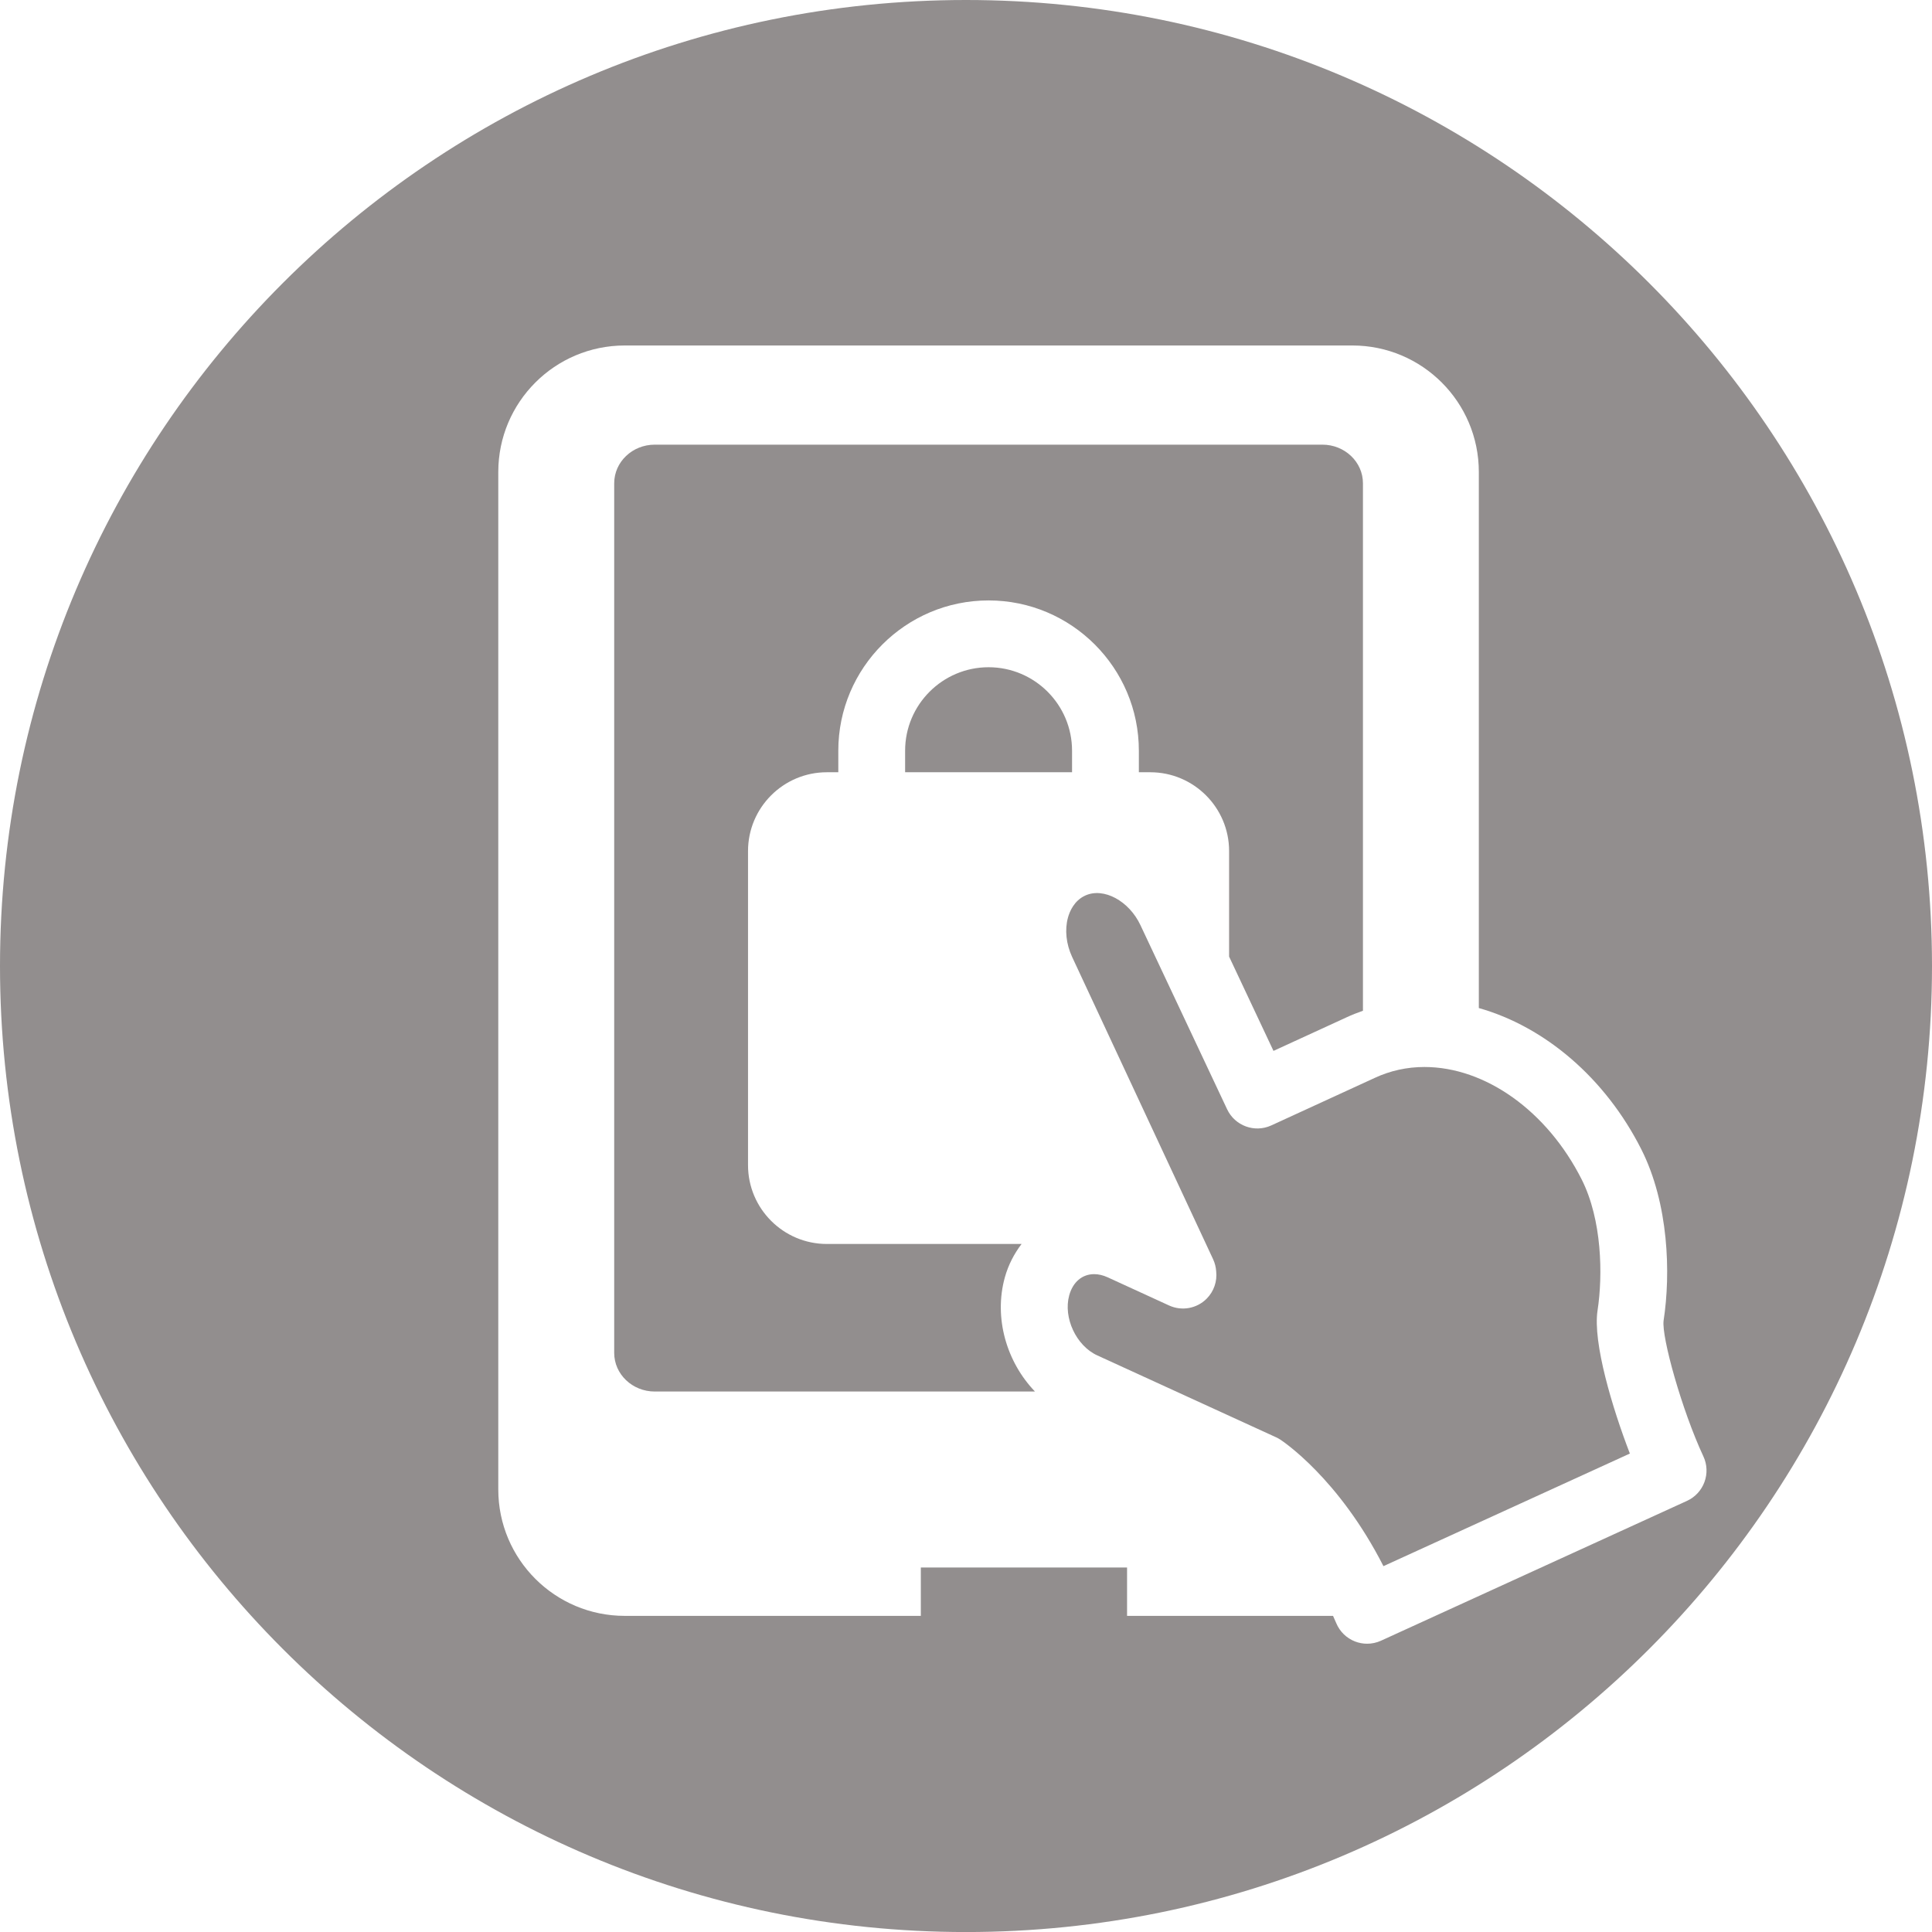 <?xml version="1.0" encoding="utf-8"?>
<!-- Generator: Adobe Illustrator 15.1.0, SVG Export Plug-In . SVG Version: 6.00 Build 0)  -->
<!DOCTYPE svg PUBLIC "-//W3C//DTD SVG 1.1//EN" "http://www.w3.org/Graphics/SVG/1.1/DTD/svg11.dtd">
<svg version="1.1" id="Layer_1" xmlns="http://www.w3.org/2000/svg" xmlns:xlink="http://www.w3.org/1999/xlink" x="0px" y="0px"
	 width="491.305px" height="491.315px" viewBox="51.346 123.343 491.305 491.315"
	 enable-background="new 51.346 123.343 491.305 491.315" xml:space="preserve">
<rect x="285.512" y="521.957" fill="#928E8E" width="52.444" height="25.486"/>
<path fill="#928E8E" d="M281.516,314.242v5.482h42.45v-5.482c0-11.703-9.521-21.222-21.229-21.222
	C291.034,293.02,281.516,302.542,281.516,314.242z"/>
<path fill="#928E8E" d="M306.865,448.216c0.888-3.211,2.387-6.057,4.265-8.533h-49.514c-11.056,0-20.048-8.99-20.048-20.043v-79.875
	c0-11.053,8.992-20.04,20.048-20.04h2.909v-5.483c0-21.068,17.144-38.211,38.212-38.211c21.075,0,38.22,17.143,38.22,38.211v5.483
	h2.905c11.052,0,20.044,8.987,20.044,20.04v26.84l11.286,23.979l18.591-8.539c1.357-0.633,2.753-1.172,4.159-1.672v-134.14
	c0-5.411-4.63-9.815-10.313-9.815H217.846c-5.688,0-10.31,4.399-10.31,9.815V467.39c0,5.412,4.621,9.816,10.31,9.816h96.694
	C307.311,469.687,304.032,458.492,306.865,448.216z"/>
<path fill="#928E8E" d="M296.994,123.343c-135.667,0-245.648,109.991-245.648,245.653c0,135.664,109.981,245.662,245.648,245.662
	c135.671,0,245.657-109.994,245.657-245.662C542.65,233.33,432.665,123.343,296.994,123.343z M480.348,505.011l-77.821,35.562
	c-1.122,0.51-2.323,0.768-3.53,0.768c-1.049,0-2.098-0.195-3.097-0.586c-2.143-0.836-3.854-2.51-4.74-4.633
	c-0.27-0.645-0.552-1.246-0.823-1.865H210.221c-17.764,0-32.163-14.396-32.163-32.158V243.367c0-17.764,14.403-32.168,32.163-32.168
	h185.027c17.764,0,32.162,14.408,32.162,32.168v136.32c16.791,4.748,32.148,17.787,41.308,35.904
	c6.996,13.838,7.522,31.592,5.675,43.602c-0.539,4.109,4.603,22.666,10.122,34.508c0.96,2.047,1.056,4.398,0.271,6.521
	C484.005,502.347,482.408,504.072,480.348,505.011z"/>
<path fill="#928E8E" d="M457.598,456.623c1.381-8.982,1.151-23.098-4.044-33.369c-8.767-17.359-24.466-28.576-39.988-28.576
	c-4.428,0-8.684,0.938-12.649,2.785l-26.283,12.072c-4.239,1.945-9.247,0.107-11.233-4.105l-22.036-46.811
	c-2.871-6.156-9.37-9.715-14.081-7.522c-2.812,1.308-3.938,4.065-4.357,5.59c-0.85,3.092-0.463,6.735,1.06,10.003l35.845,76.867
	c0.463,0.994,0.718,2.035,0.786,3.066c0.289,2.523-0.562,5.098-2.413,6.967c-2.506,2.523-6.315,3.219-9.569,1.732l-15.604-7.156
	c-1.164-0.535-2.328-0.809-3.449-0.809c-3.037,0-5.402,2.01-6.333,5.379c-1.567,5.684,1.767,12.832,7.136,15.285l45.444,20.811
	c0.383,0.174,0.748,0.373,1.097,0.604c0.662,0.434,14.841,9.838,26.229,32.176l62.664-28.635
	C461.361,481.416,456.361,464.744,457.598,456.623z"/>
</svg>
